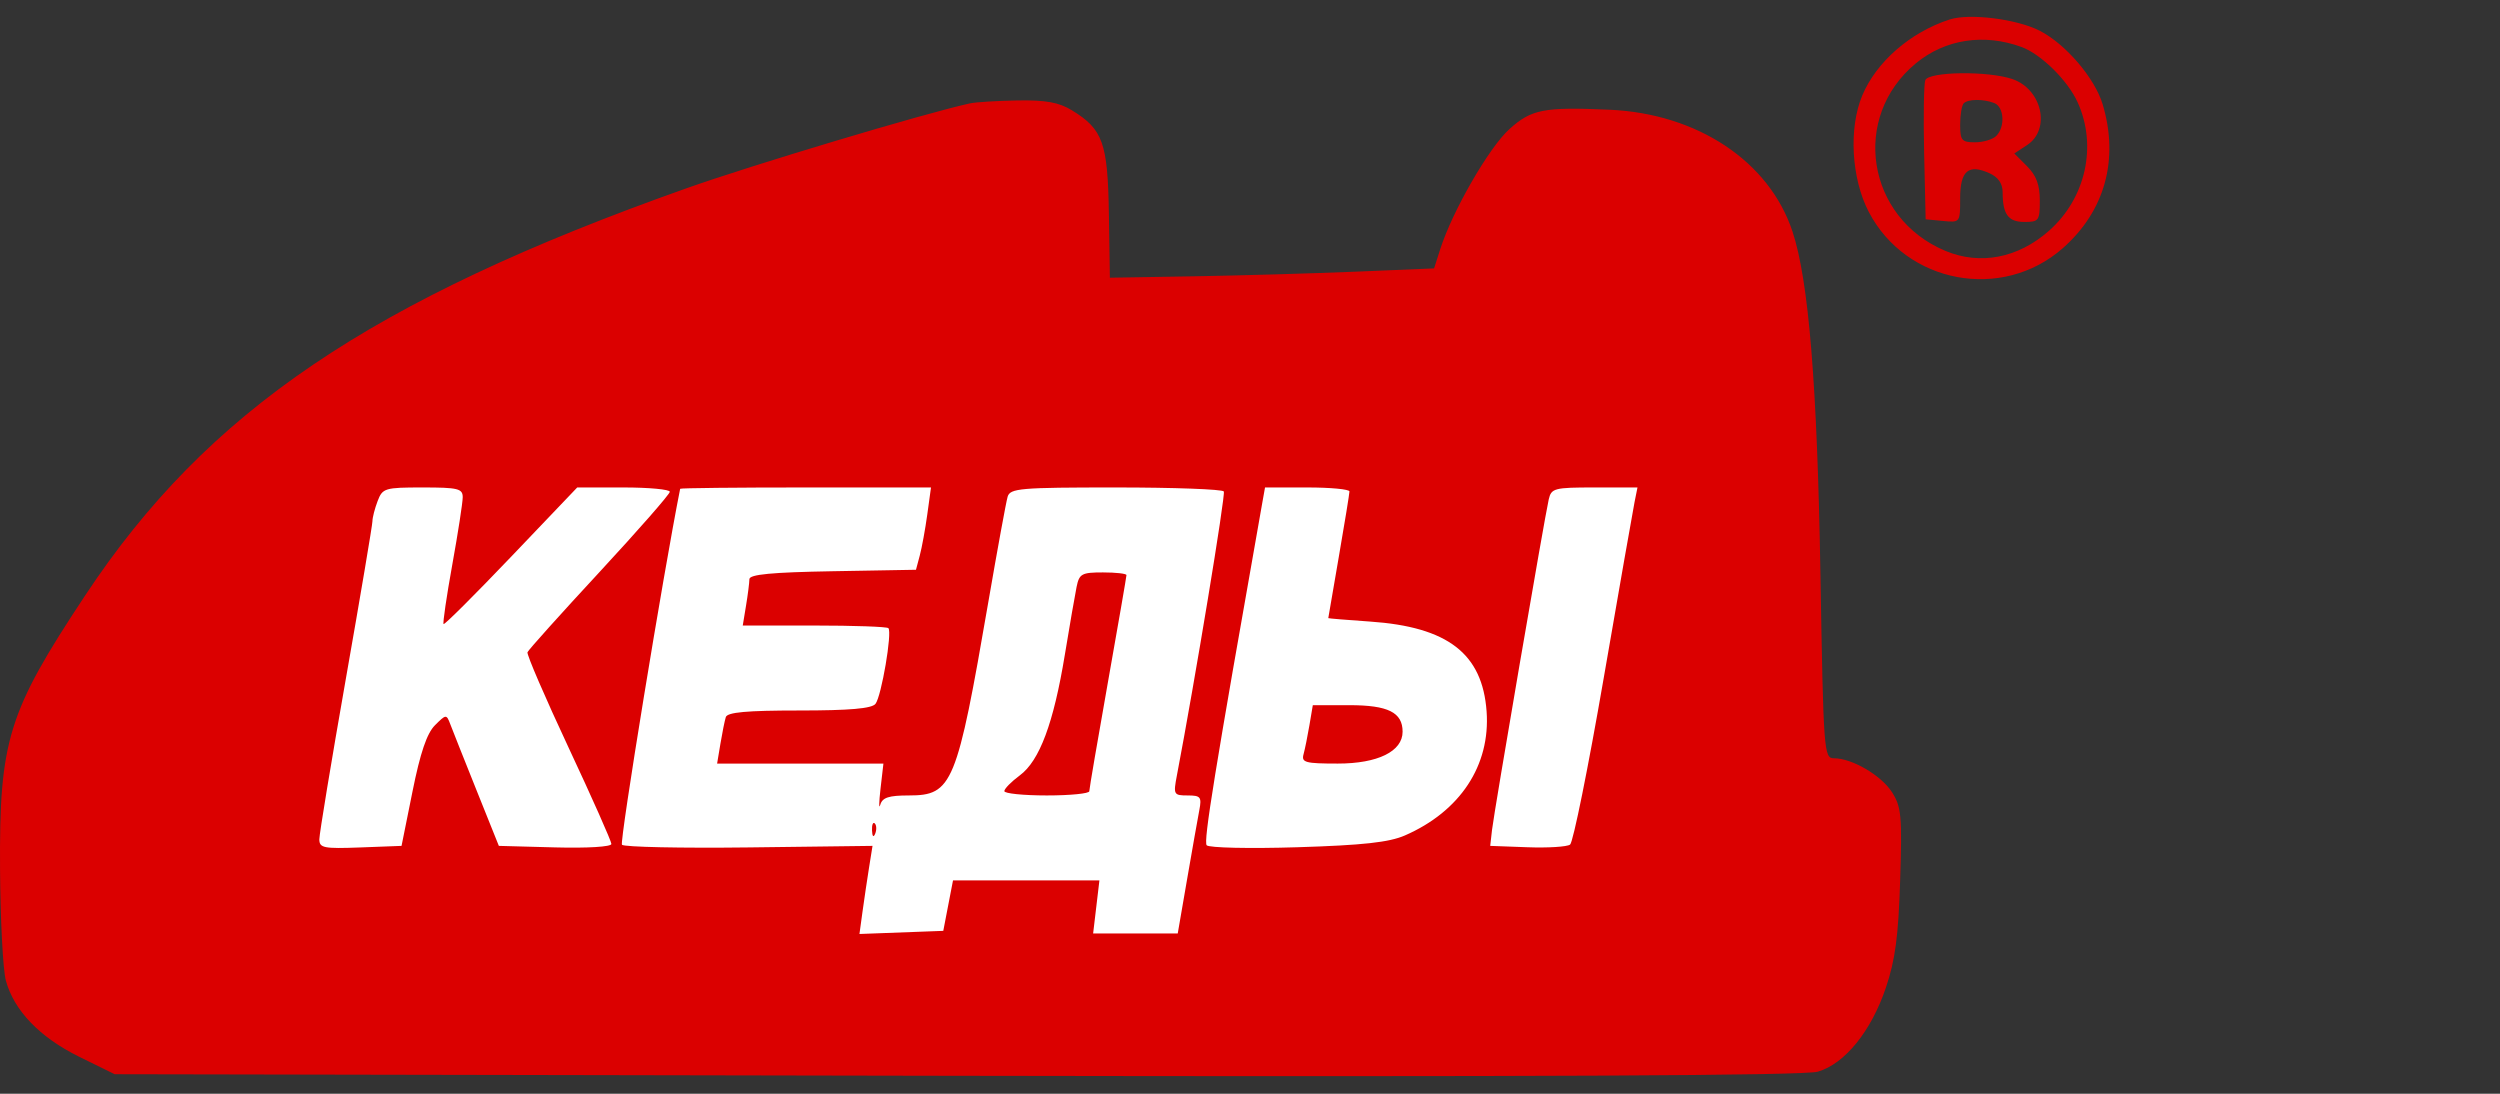 <?xml version="1.0" encoding="UTF-8"?> <svg xmlns="http://www.w3.org/2000/svg" width="128" height="56" viewBox="0 0 128 56" fill="none"><rect x="0" y="0" width="128" height="56" fill="#333333" stroke="none"/><rect x="15" y="21.863" width="72" height="27" fill="white"></rect><path fill-rule="evenodd" clip-rule="evenodd" d="M99.815 1C97.801 1.656 96.064 3.171 95.344 4.898C94.645 6.575 94.791 9.146 95.682 10.852C97.601 14.526 102.509 15.442 105.617 12.706C107.77 10.81 108.503 8.167 107.657 5.344C107.253 3.996 105.76 2.25 104.429 1.572C103.248 0.969 100.828 0.669 99.815 1ZM103.502 2.406C104.504 2.773 105.864 4.113 106.374 5.236C107.392 7.475 106.788 10.166 104.896 11.827C103.312 13.218 101.384 13.589 99.604 12.845C95.564 11.157 94.754 5.994 98.097 3.239C99.591 2.007 101.577 1.701 103.502 2.406ZM98.575 4.106C98.501 4.301 98.474 5.984 98.516 7.845L98.593 11.228L99.476 11.313C100.358 11.398 100.36 11.395 100.36 10.149C100.36 8.739 100.786 8.38 101.873 8.875C102.311 9.075 102.535 9.402 102.535 9.841C102.535 10.975 102.821 11.364 103.652 11.364C104.39 11.364 104.438 11.296 104.438 10.264C104.438 9.465 104.259 8.985 103.785 8.511L103.132 7.858L103.785 7.429C105.009 6.628 104.559 4.58 103.044 4.052C101.812 3.622 98.747 3.66 98.575 4.106ZM49.655 5.294C47.281 5.818 38.542 8.437 35.134 9.645C18.983 15.372 10.608 21.043 4.361 30.486C0.408 36.459 -0.038 37.893 0.002 44.492C0.018 47.086 0.152 49.655 0.299 50.201C0.715 51.738 2.036 53.112 4.051 54.104L5.871 55L48.969 55.081C78.932 55.136 92.374 55.072 93.071 54.87C94.448 54.472 95.805 52.8 96.555 50.575C97.037 49.146 97.197 47.947 97.288 45.077C97.393 41.786 97.35 41.32 96.876 40.569C96.327 39.702 94.829 38.824 93.899 38.824C93.383 38.824 93.361 38.525 93.206 29.376C93.043 19.725 92.606 14.366 91.777 11.858C90.59 8.266 86.918 5.819 82.416 5.619C79.041 5.469 78.41 5.591 77.277 6.614C76.236 7.555 74.363 10.808 73.74 12.757L73.425 13.742L69.424 13.909C67.224 14 63.489 14.107 61.125 14.147L56.825 14.219L56.775 10.944C56.718 7.307 56.47 6.616 54.874 5.643C54.213 5.24 53.549 5.12 52.102 5.143C51.055 5.16 49.954 5.228 49.655 5.294ZM102.105 5.276C102.612 5.47 102.675 6.494 102.209 6.96C102.029 7.139 101.54 7.286 101.121 7.286C100.44 7.286 100.36 7.191 100.36 6.38C100.36 5.881 100.442 5.392 100.541 5.292C100.767 5.066 101.537 5.058 102.105 5.276ZM23.691 25.456C23.691 25.729 23.451 27.284 23.157 28.91C22.864 30.536 22.663 31.905 22.711 31.953C22.758 32 24.317 30.446 26.176 28.498L29.554 24.958H31.924C33.227 24.958 34.294 25.058 34.294 25.18C34.294 25.302 32.673 27.152 30.692 29.292C28.71 31.431 27.052 33.278 27.007 33.395C26.962 33.512 27.91 35.711 29.114 38.283C30.318 40.854 31.303 43.072 31.303 43.211C31.303 43.356 30.074 43.431 28.422 43.387L25.541 43.309L24.396 40.455C23.767 38.885 23.162 37.364 23.053 37.075C22.859 36.563 22.838 36.565 22.269 37.134C21.857 37.546 21.518 38.543 21.122 40.514L20.559 43.309L18.455 43.389C16.567 43.46 16.35 43.417 16.35 42.971C16.35 42.697 16.962 38.995 17.709 34.745C18.457 30.495 19.069 26.868 19.069 26.685C19.069 26.502 19.188 26.039 19.334 25.655C19.586 24.992 19.699 24.958 21.645 24.958C23.446 24.958 23.691 25.017 23.691 25.456ZM47.478 26.333C47.374 27.089 47.201 28.037 47.093 28.44L46.898 29.172L42.635 29.247C39.496 29.302 38.371 29.41 38.369 29.654C38.367 29.838 38.29 30.447 38.197 31.007L38.029 32.027H41.69C43.703 32.027 45.411 32.087 45.485 32.161C45.689 32.365 45.13 35.648 44.825 36.037C44.636 36.279 43.506 36.377 40.913 36.377C38.234 36.377 37.239 36.467 37.161 36.717C37.103 36.904 36.979 37.515 36.886 38.076L36.716 39.095H40.973H45.231L45.082 40.387C45.001 41.097 44.996 41.464 45.071 41.203C45.178 40.834 45.505 40.727 46.529 40.727C48.765 40.727 48.989 40.181 50.606 30.803C51.07 28.112 51.513 25.695 51.59 25.434C51.718 25.001 52.223 24.958 57.134 24.958C60.106 24.958 62.592 25.05 62.659 25.162C62.757 25.324 61.181 34.863 60.256 39.707C60.07 40.684 60.093 40.727 60.806 40.727C61.471 40.727 61.534 40.806 61.406 41.474C61.327 41.885 61.046 43.476 60.781 45.009L60.3 47.795H58.134H55.968L56.129 46.436L56.29 45.077H52.542H48.794L48.545 46.368L48.296 47.66L46.15 47.74L44.004 47.82L44.164 46.652C44.253 46.01 44.403 44.995 44.499 44.397L44.673 43.309L38.352 43.388C34.875 43.43 31.947 43.369 31.844 43.252C31.714 43.101 33.958 29.371 34.824 25.026C34.832 24.988 37.724 24.958 41.252 24.958H47.667L47.478 26.333ZM69.092 25.162C69.091 25.274 68.848 26.773 68.55 28.492C68.253 30.212 68.009 31.632 68.008 31.648C68.007 31.664 68.97 31.743 70.147 31.824C74.126 32.096 75.9 33.464 76.114 36.426C76.314 39.186 74.763 41.541 71.931 42.775C71.121 43.128 69.784 43.275 66.425 43.379C63.985 43.455 61.895 43.409 61.782 43.278C61.611 43.078 62.181 39.568 64.612 25.841L64.769 24.958H66.931C68.121 24.958 69.093 25.05 69.092 25.162ZM83.689 25.706C83.606 26.117 82.894 30.185 82.105 34.745C81.317 39.306 80.544 43.13 80.388 43.243C80.233 43.357 79.249 43.418 78.202 43.379L76.299 43.309L76.391 42.494C76.496 41.567 79.08 26.506 79.295 25.57C79.427 24.997 79.577 24.958 81.638 24.958H83.839L83.689 25.706ZM55.12 30.055C55.036 30.467 54.766 32.027 54.52 33.522C53.944 37.027 53.225 38.952 52.215 39.699C51.779 40.022 51.422 40.384 51.422 40.506C51.422 40.627 52.401 40.727 53.597 40.727C54.793 40.727 55.772 40.63 55.772 40.511C55.772 40.393 56.2 37.885 56.724 34.939C57.247 31.992 57.675 29.52 57.675 29.445C57.675 29.369 57.135 29.308 56.473 29.308C55.38 29.308 55.258 29.376 55.12 30.055ZM67.044 37.124C66.949 37.685 66.813 38.358 66.741 38.62C66.626 39.04 66.832 39.095 68.496 39.095C70.543 39.095 71.813 38.471 71.813 37.464C71.813 36.475 71.07 36.105 69.087 36.105H67.216L67.044 37.124ZM44.647 42.517C44.66 42.833 44.724 42.898 44.811 42.681C44.889 42.485 44.88 42.25 44.789 42.16C44.699 42.069 44.635 42.23 44.647 42.517Z" fill="#DB0000"></path></svg> 
